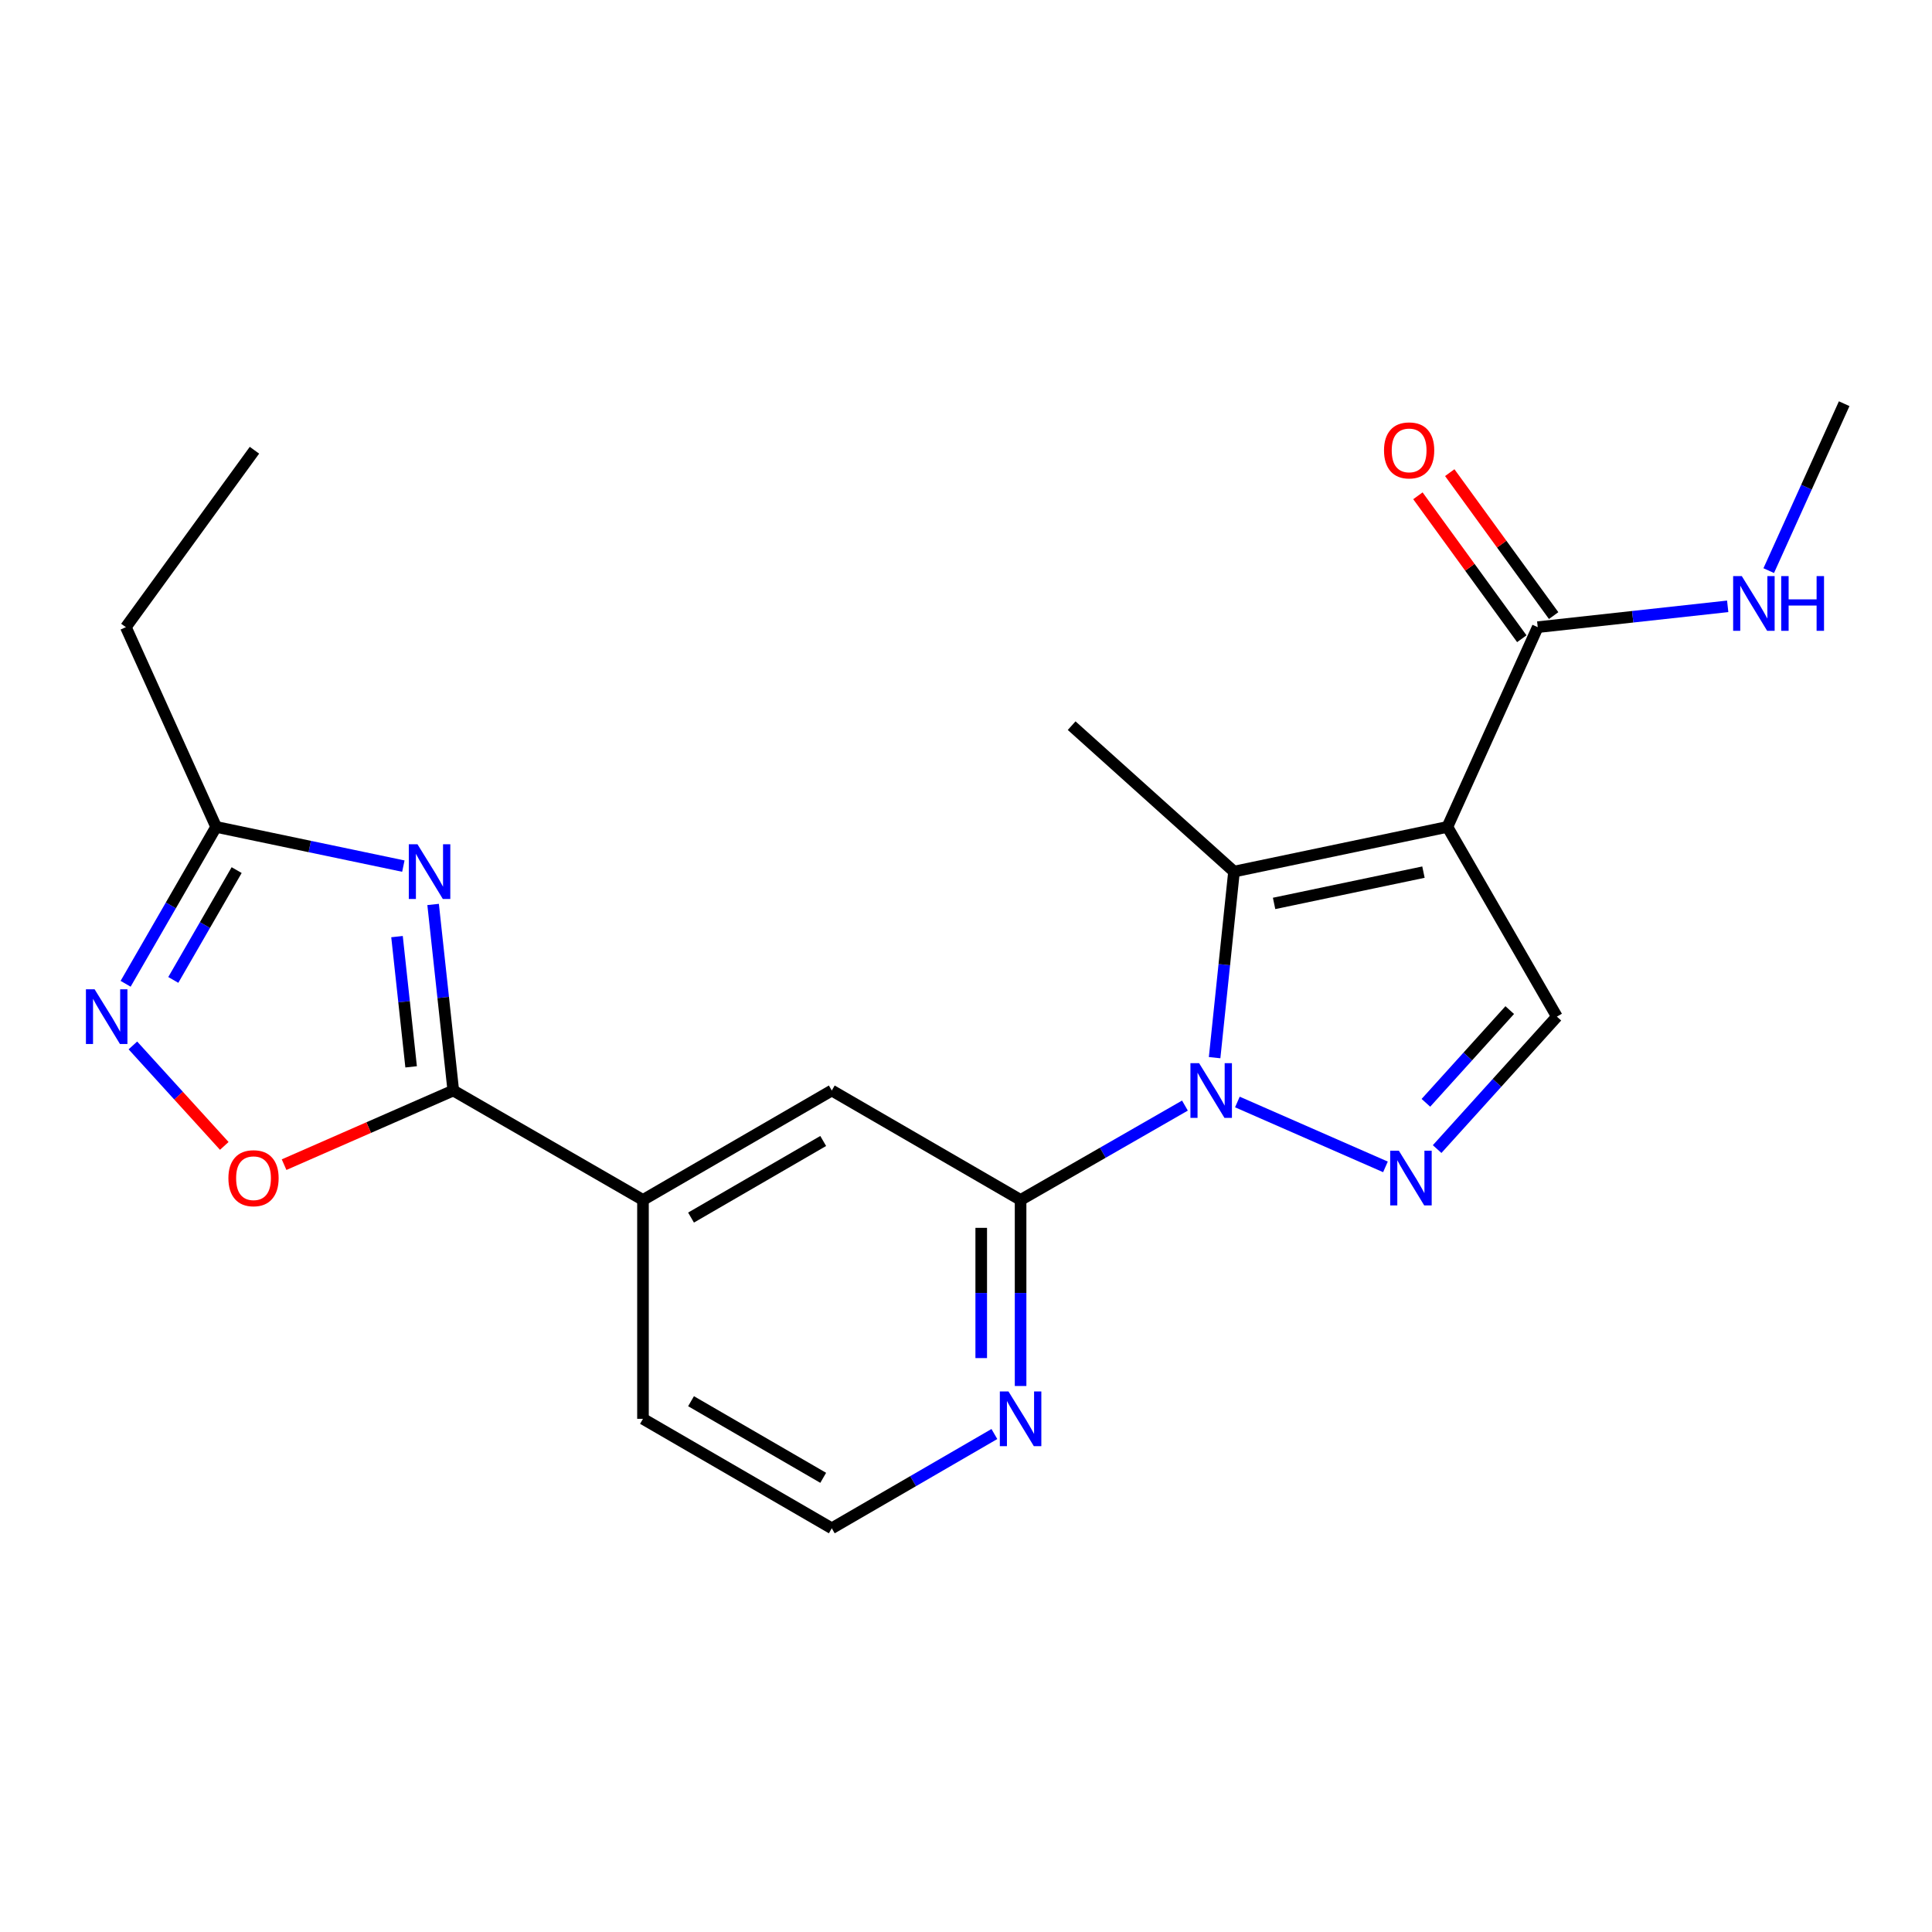 <?xml version='1.0' encoding='iso-8859-1'?>
<svg version='1.1' baseProfile='full'
              xmlns='http://www.w3.org/2000/svg'
                      xmlns:rdkit='http://www.rdkit.org/xml'
                      xmlns:xlink='http://www.w3.org/1999/xlink'
                  xml:space='preserve'
width='1000px' height='1000px' viewBox='0 0 1000 1000'>
<!-- END OF HEADER -->
<rect style='opacity:1.0;fill:#FFFFFF;stroke:none' width='1000' height='1000' x='0' y='0'> </rect>
<path class='bond-1' d='M 628.68,547.44 L 633.702,499.289' style='fill:none;fill-rule:evenodd;stroke:#0000FF;stroke-width:6px;stroke-linecap:butt;stroke-linejoin:miter;stroke-opacity:1' />
<path class='bond-1' d='M 633.702,499.289 L 638.723,451.138' style='fill:none;fill-rule:evenodd;stroke:#000000;stroke-width:6px;stroke-linecap:butt;stroke-linejoin:miter;stroke-opacity:1' />
<path class='bond-2' d='M 640.469,570.391 L 717.11,603.975' style='fill:none;fill-rule:evenodd;stroke:#0000FF;stroke-width:6px;stroke-linecap:butt;stroke-linejoin:miter;stroke-opacity:1' />
<path class='bond-5' d='M 613.323,572.247 L 570.789,596.666' style='fill:none;fill-rule:evenodd;stroke:#0000FF;stroke-width:6px;stroke-linecap:butt;stroke-linejoin:miter;stroke-opacity:1' />
<path class='bond-5' d='M 570.789,596.666 L 528.254,621.086' style='fill:none;fill-rule:evenodd;stroke:#000000;stroke-width:6px;stroke-linecap:butt;stroke-linejoin:miter;stroke-opacity:1' />
<path class='bond-0' d='M 749.17,428.003 L 638.723,451.138' style='fill:none;fill-rule:evenodd;stroke:#000000;stroke-width:6px;stroke-linecap:butt;stroke-linejoin:miter;stroke-opacity:1' />
<path class='bond-0' d='M 736.78,451.413 L 659.467,467.608' style='fill:none;fill-rule:evenodd;stroke:#000000;stroke-width:6px;stroke-linecap:butt;stroke-linejoin:miter;stroke-opacity:1' />
<path class='bond-9' d='M 749.17,428.003 L 795.927,324.619' style='fill:none;fill-rule:evenodd;stroke:#000000;stroke-width:6px;stroke-linecap:butt;stroke-linejoin:miter;stroke-opacity:1' />
<path class='bond-22' d='M 749.17,428.003 L 805.842,526.202' style='fill:none;fill-rule:evenodd;stroke:#000000;stroke-width:6px;stroke-linecap:butt;stroke-linejoin:miter;stroke-opacity:1' />
<path class='bond-16' d='M 638.723,451.138 L 554.683,375.598' style='fill:none;fill-rule:evenodd;stroke:#000000;stroke-width:6px;stroke-linecap:butt;stroke-linejoin:miter;stroke-opacity:1' />
<path class='bond-6' d='M 743.858,594.762 L 774.85,560.482' style='fill:none;fill-rule:evenodd;stroke:#0000FF;stroke-width:6px;stroke-linecap:butt;stroke-linejoin:miter;stroke-opacity:1' />
<path class='bond-6' d='M 774.85,560.482 L 805.842,526.202' style='fill:none;fill-rule:evenodd;stroke:#000000;stroke-width:6px;stroke-linecap:butt;stroke-linejoin:miter;stroke-opacity:1' />
<path class='bond-6' d='M 738.043,570.815 L 759.737,546.819' style='fill:none;fill-rule:evenodd;stroke:#0000FF;stroke-width:6px;stroke-linecap:butt;stroke-linejoin:miter;stroke-opacity:1' />
<path class='bond-6' d='M 759.737,546.819 L 781.432,522.823' style='fill:none;fill-rule:evenodd;stroke:#000000;stroke-width:6px;stroke-linecap:butt;stroke-linejoin:miter;stroke-opacity:1' />
<path class='bond-3' d='M 224.179,468.147 L 229.398,516.298' style='fill:none;fill-rule:evenodd;stroke:#0000FF;stroke-width:6px;stroke-linecap:butt;stroke-linejoin:miter;stroke-opacity:1' />
<path class='bond-3' d='M 229.398,516.298 L 234.616,564.448' style='fill:none;fill-rule:evenodd;stroke:#000000;stroke-width:6px;stroke-linecap:butt;stroke-linejoin:miter;stroke-opacity:1' />
<path class='bond-3' d='M 205.49,484.787 L 209.143,518.493' style='fill:none;fill-rule:evenodd;stroke:#0000FF;stroke-width:6px;stroke-linecap:butt;stroke-linejoin:miter;stroke-opacity:1' />
<path class='bond-3' d='M 209.143,518.493 L 212.796,552.198' style='fill:none;fill-rule:evenodd;stroke:#000000;stroke-width:6px;stroke-linecap:butt;stroke-linejoin:miter;stroke-opacity:1' />
<path class='bond-10' d='M 208.774,448.298 L 160.32,438.15' style='fill:none;fill-rule:evenodd;stroke:#0000FF;stroke-width:6px;stroke-linecap:butt;stroke-linejoin:miter;stroke-opacity:1' />
<path class='bond-10' d='M 160.32,438.15 L 111.867,428.003' style='fill:none;fill-rule:evenodd;stroke:#000000;stroke-width:6px;stroke-linecap:butt;stroke-linejoin:miter;stroke-opacity:1' />
<path class='bond-4' d='M 234.616,564.448 L 332.805,621.086' style='fill:none;fill-rule:evenodd;stroke:#000000;stroke-width:6px;stroke-linecap:butt;stroke-linejoin:miter;stroke-opacity:1' />
<path class='bond-8' d='M 234.616,564.448 L 190.83,583.635' style='fill:none;fill-rule:evenodd;stroke:#000000;stroke-width:6px;stroke-linecap:butt;stroke-linejoin:miter;stroke-opacity:1' />
<path class='bond-8' d='M 190.83,583.635 L 147.043,602.823' style='fill:none;fill-rule:evenodd;stroke:#FF0000;stroke-width:6px;stroke-linecap:butt;stroke-linejoin:miter;stroke-opacity:1' />
<path class='bond-12' d='M 528.254,621.086 L 430.53,564.448' style='fill:none;fill-rule:evenodd;stroke:#000000;stroke-width:6px;stroke-linecap:butt;stroke-linejoin:miter;stroke-opacity:1' />
<path class='bond-13' d='M 528.254,621.086 L 528.254,669.239' style='fill:none;fill-rule:evenodd;stroke:#000000;stroke-width:6px;stroke-linecap:butt;stroke-linejoin:miter;stroke-opacity:1' />
<path class='bond-13' d='M 528.254,669.239 L 528.254,717.392' style='fill:none;fill-rule:evenodd;stroke:#0000FF;stroke-width:6px;stroke-linecap:butt;stroke-linejoin:miter;stroke-opacity:1' />
<path class='bond-13' d='M 507.881,635.532 L 507.881,669.239' style='fill:none;fill-rule:evenodd;stroke:#000000;stroke-width:6px;stroke-linecap:butt;stroke-linejoin:miter;stroke-opacity:1' />
<path class='bond-13' d='M 507.881,669.239 L 507.881,702.947' style='fill:none;fill-rule:evenodd;stroke:#0000FF;stroke-width:6px;stroke-linecap:butt;stroke-linejoin:miter;stroke-opacity:1' />
<path class='bond-7' d='M 68.781,541.114 L 92.433,567.115' style='fill:none;fill-rule:evenodd;stroke:#0000FF;stroke-width:6px;stroke-linecap:butt;stroke-linejoin:miter;stroke-opacity:1' />
<path class='bond-7' d='M 92.433,567.115 L 116.085,593.116' style='fill:none;fill-rule:evenodd;stroke:#FF0000;stroke-width:6px;stroke-linecap:butt;stroke-linejoin:miter;stroke-opacity:1' />
<path class='bond-24' d='M 65.021,509.208 L 88.444,468.605' style='fill:none;fill-rule:evenodd;stroke:#0000FF;stroke-width:6px;stroke-linecap:butt;stroke-linejoin:miter;stroke-opacity:1' />
<path class='bond-24' d='M 88.444,468.605 L 111.867,428.003' style='fill:none;fill-rule:evenodd;stroke:#000000;stroke-width:6px;stroke-linecap:butt;stroke-linejoin:miter;stroke-opacity:1' />
<path class='bond-24' d='M 89.695,507.208 L 106.091,478.786' style='fill:none;fill-rule:evenodd;stroke:#0000FF;stroke-width:6px;stroke-linecap:butt;stroke-linejoin:miter;stroke-opacity:1' />
<path class='bond-24' d='M 106.091,478.786 L 122.487,450.364' style='fill:none;fill-rule:evenodd;stroke:#000000;stroke-width:6px;stroke-linecap:butt;stroke-linejoin:miter;stroke-opacity:1' />
<path class='bond-14' d='M 804.167,318.629 L 777.278,281.635' style='fill:none;fill-rule:evenodd;stroke:#000000;stroke-width:6px;stroke-linecap:butt;stroke-linejoin:miter;stroke-opacity:1' />
<path class='bond-14' d='M 777.278,281.635 L 750.388,244.641' style='fill:none;fill-rule:evenodd;stroke:#FF0000;stroke-width:6px;stroke-linecap:butt;stroke-linejoin:miter;stroke-opacity:1' />
<path class='bond-14' d='M 787.687,330.608 L 760.798,293.614' style='fill:none;fill-rule:evenodd;stroke:#000000;stroke-width:6px;stroke-linecap:butt;stroke-linejoin:miter;stroke-opacity:1' />
<path class='bond-14' d='M 760.798,293.614 L 733.908,256.62' style='fill:none;fill-rule:evenodd;stroke:#FF0000;stroke-width:6px;stroke-linecap:butt;stroke-linejoin:miter;stroke-opacity:1' />
<path class='bond-15' d='M 795.927,324.619 L 845.092,319.227' style='fill:none;fill-rule:evenodd;stroke:#000000;stroke-width:6px;stroke-linecap:butt;stroke-linejoin:miter;stroke-opacity:1' />
<path class='bond-15' d='M 845.092,319.227 L 894.257,313.836' style='fill:none;fill-rule:evenodd;stroke:#0000FF;stroke-width:6px;stroke-linecap:butt;stroke-linejoin:miter;stroke-opacity:1' />
<path class='bond-19' d='M 111.867,428.003 L 65.144,324.619' style='fill:none;fill-rule:evenodd;stroke:#000000;stroke-width:6px;stroke-linecap:butt;stroke-linejoin:miter;stroke-opacity:1' />
<path class='bond-11' d='M 332.805,621.086 L 430.53,564.448' style='fill:none;fill-rule:evenodd;stroke:#000000;stroke-width:6px;stroke-linecap:butt;stroke-linejoin:miter;stroke-opacity:1' />
<path class='bond-11' d='M 357.68,630.217 L 426.087,590.571' style='fill:none;fill-rule:evenodd;stroke:#000000;stroke-width:6px;stroke-linecap:butt;stroke-linejoin:miter;stroke-opacity:1' />
<path class='bond-23' d='M 332.805,621.086 L 332.805,734.385' style='fill:none;fill-rule:evenodd;stroke:#000000;stroke-width:6px;stroke-linecap:butt;stroke-linejoin:miter;stroke-opacity:1' />
<path class='bond-17' d='M 514.69,742.249 L 472.61,766.648' style='fill:none;fill-rule:evenodd;stroke:#0000FF;stroke-width:6px;stroke-linecap:butt;stroke-linejoin:miter;stroke-opacity:1' />
<path class='bond-17' d='M 472.61,766.648 L 430.53,791.046' style='fill:none;fill-rule:evenodd;stroke:#000000;stroke-width:6px;stroke-linecap:butt;stroke-linejoin:miter;stroke-opacity:1' />
<path class='bond-20' d='M 915.494,295.353 L 935.019,252.154' style='fill:none;fill-rule:evenodd;stroke:#0000FF;stroke-width:6px;stroke-linecap:butt;stroke-linejoin:miter;stroke-opacity:1' />
<path class='bond-20' d='M 935.019,252.154 L 954.545,208.954' style='fill:none;fill-rule:evenodd;stroke:#000000;stroke-width:6px;stroke-linecap:butt;stroke-linejoin:miter;stroke-opacity:1' />
<path class='bond-18' d='M 430.53,791.046 L 332.805,734.385' style='fill:none;fill-rule:evenodd;stroke:#000000;stroke-width:6px;stroke-linecap:butt;stroke-linejoin:miter;stroke-opacity:1' />
<path class='bond-18' d='M 426.09,764.921 L 357.683,725.259' style='fill:none;fill-rule:evenodd;stroke:#000000;stroke-width:6px;stroke-linecap:butt;stroke-linejoin:miter;stroke-opacity:1' />
<path class='bond-21' d='M 65.144,324.619 L 131.708,233.04' style='fill:none;fill-rule:evenodd;stroke:#000000;stroke-width:6px;stroke-linecap:butt;stroke-linejoin:miter;stroke-opacity:1' />
<path  class='atom-0' d='M 620.647 550.288
L 629.927 565.288
Q 630.847 566.768, 632.327 569.448
Q 633.807 572.128, 633.887 572.288
L 633.887 550.288
L 637.647 550.288
L 637.647 578.608
L 633.767 578.608
L 623.807 562.208
Q 622.647 560.288, 621.407 558.088
Q 620.207 555.888, 619.847 555.208
L 619.847 578.608
L 616.167 578.608
L 616.167 550.288
L 620.647 550.288
' fill='#0000FF'/>
<path  class='atom-3' d='M 724.042 595.596
L 733.322 610.596
Q 734.242 612.076, 735.722 614.756
Q 737.202 617.436, 737.282 617.596
L 737.282 595.596
L 741.042 595.596
L 741.042 623.916
L 737.162 623.916
L 727.202 607.516
Q 726.042 605.596, 724.802 603.396
Q 723.602 601.196, 723.242 600.516
L 723.242 623.916
L 719.562 623.916
L 719.562 595.596
L 724.042 595.596
' fill='#0000FF'/>
<path  class='atom-4' d='M 216.076 436.978
L 225.356 451.978
Q 226.276 453.458, 227.756 456.138
Q 229.236 458.818, 229.316 458.978
L 229.316 436.978
L 233.076 436.978
L 233.076 465.298
L 229.196 465.298
L 219.236 448.898
Q 218.076 446.978, 216.836 444.778
Q 215.636 442.578, 215.276 441.898
L 215.276 465.298
L 211.596 465.298
L 211.596 436.978
L 216.076 436.978
' fill='#0000FF'/>
<path  class='atom-8' d='M 48.957 512.042
L 58.237 527.042
Q 59.157 528.522, 60.637 531.202
Q 62.117 533.882, 62.197 534.042
L 62.197 512.042
L 65.957 512.042
L 65.957 540.362
L 62.077 540.362
L 52.117 523.962
Q 50.957 522.042, 49.717 519.842
Q 48.517 517.642, 48.157 516.962
L 48.157 540.362
L 44.477 540.362
L 44.477 512.042
L 48.957 512.042
' fill='#0000FF'/>
<path  class='atom-9' d='M 118.221 609.836
Q 118.221 603.036, 121.581 599.236
Q 124.941 595.436, 131.221 595.436
Q 137.501 595.436, 140.861 599.236
Q 144.221 603.036, 144.221 609.836
Q 144.221 616.716, 140.821 620.636
Q 137.421 624.516, 131.221 624.516
Q 124.981 624.516, 121.581 620.636
Q 118.221 616.756, 118.221 609.836
M 131.221 621.316
Q 135.541 621.316, 137.861 618.436
Q 140.221 615.516, 140.221 609.836
Q 140.221 604.276, 137.861 601.476
Q 135.541 598.636, 131.221 598.636
Q 126.901 598.636, 124.541 601.436
Q 122.221 604.236, 122.221 609.836
Q 122.221 615.556, 124.541 618.436
Q 126.901 621.316, 131.221 621.316
' fill='#FF0000'/>
<path  class='atom-14' d='M 521.994 720.225
L 531.274 735.225
Q 532.194 736.705, 533.674 739.385
Q 535.154 742.065, 535.234 742.225
L 535.234 720.225
L 538.994 720.225
L 538.994 748.545
L 535.114 748.545
L 525.154 732.145
Q 523.994 730.225, 522.754 728.025
Q 521.554 725.825, 521.194 725.145
L 521.194 748.545
L 517.514 748.545
L 517.514 720.225
L 521.994 720.225
' fill='#0000FF'/>
<path  class='atom-15' d='M 716.362 233.12
Q 716.362 226.32, 719.722 222.52
Q 723.082 218.72, 729.362 218.72
Q 735.642 218.72, 739.002 222.52
Q 742.362 226.32, 742.362 233.12
Q 742.362 240, 738.962 243.92
Q 735.562 247.8, 729.362 247.8
Q 723.122 247.8, 719.722 243.92
Q 716.362 240.04, 716.362 233.12
M 729.362 244.6
Q 733.682 244.6, 736.002 241.72
Q 738.362 238.8, 738.362 233.12
Q 738.362 227.56, 736.002 224.76
Q 733.682 221.92, 729.362 221.92
Q 725.042 221.92, 722.682 224.72
Q 720.362 227.52, 720.362 233.12
Q 720.362 238.84, 722.682 241.72
Q 725.042 244.6, 729.362 244.6
' fill='#FF0000'/>
<path  class='atom-16' d='M 901.551 298.189
L 910.831 313.189
Q 911.751 314.669, 913.231 317.349
Q 914.711 320.029, 914.791 320.189
L 914.791 298.189
L 918.551 298.189
L 918.551 326.509
L 914.671 326.509
L 904.711 310.109
Q 903.551 308.189, 902.311 305.989
Q 901.111 303.789, 900.751 303.109
L 900.751 326.509
L 897.071 326.509
L 897.071 298.189
L 901.551 298.189
' fill='#0000FF'/>
<path  class='atom-16' d='M 921.951 298.189
L 925.791 298.189
L 925.791 310.229
L 940.271 310.229
L 940.271 298.189
L 944.111 298.189
L 944.111 326.509
L 940.271 326.509
L 940.271 313.429
L 925.791 313.429
L 925.791 326.509
L 921.951 326.509
L 921.951 298.189
' fill='#0000FF'/>
</svg>
